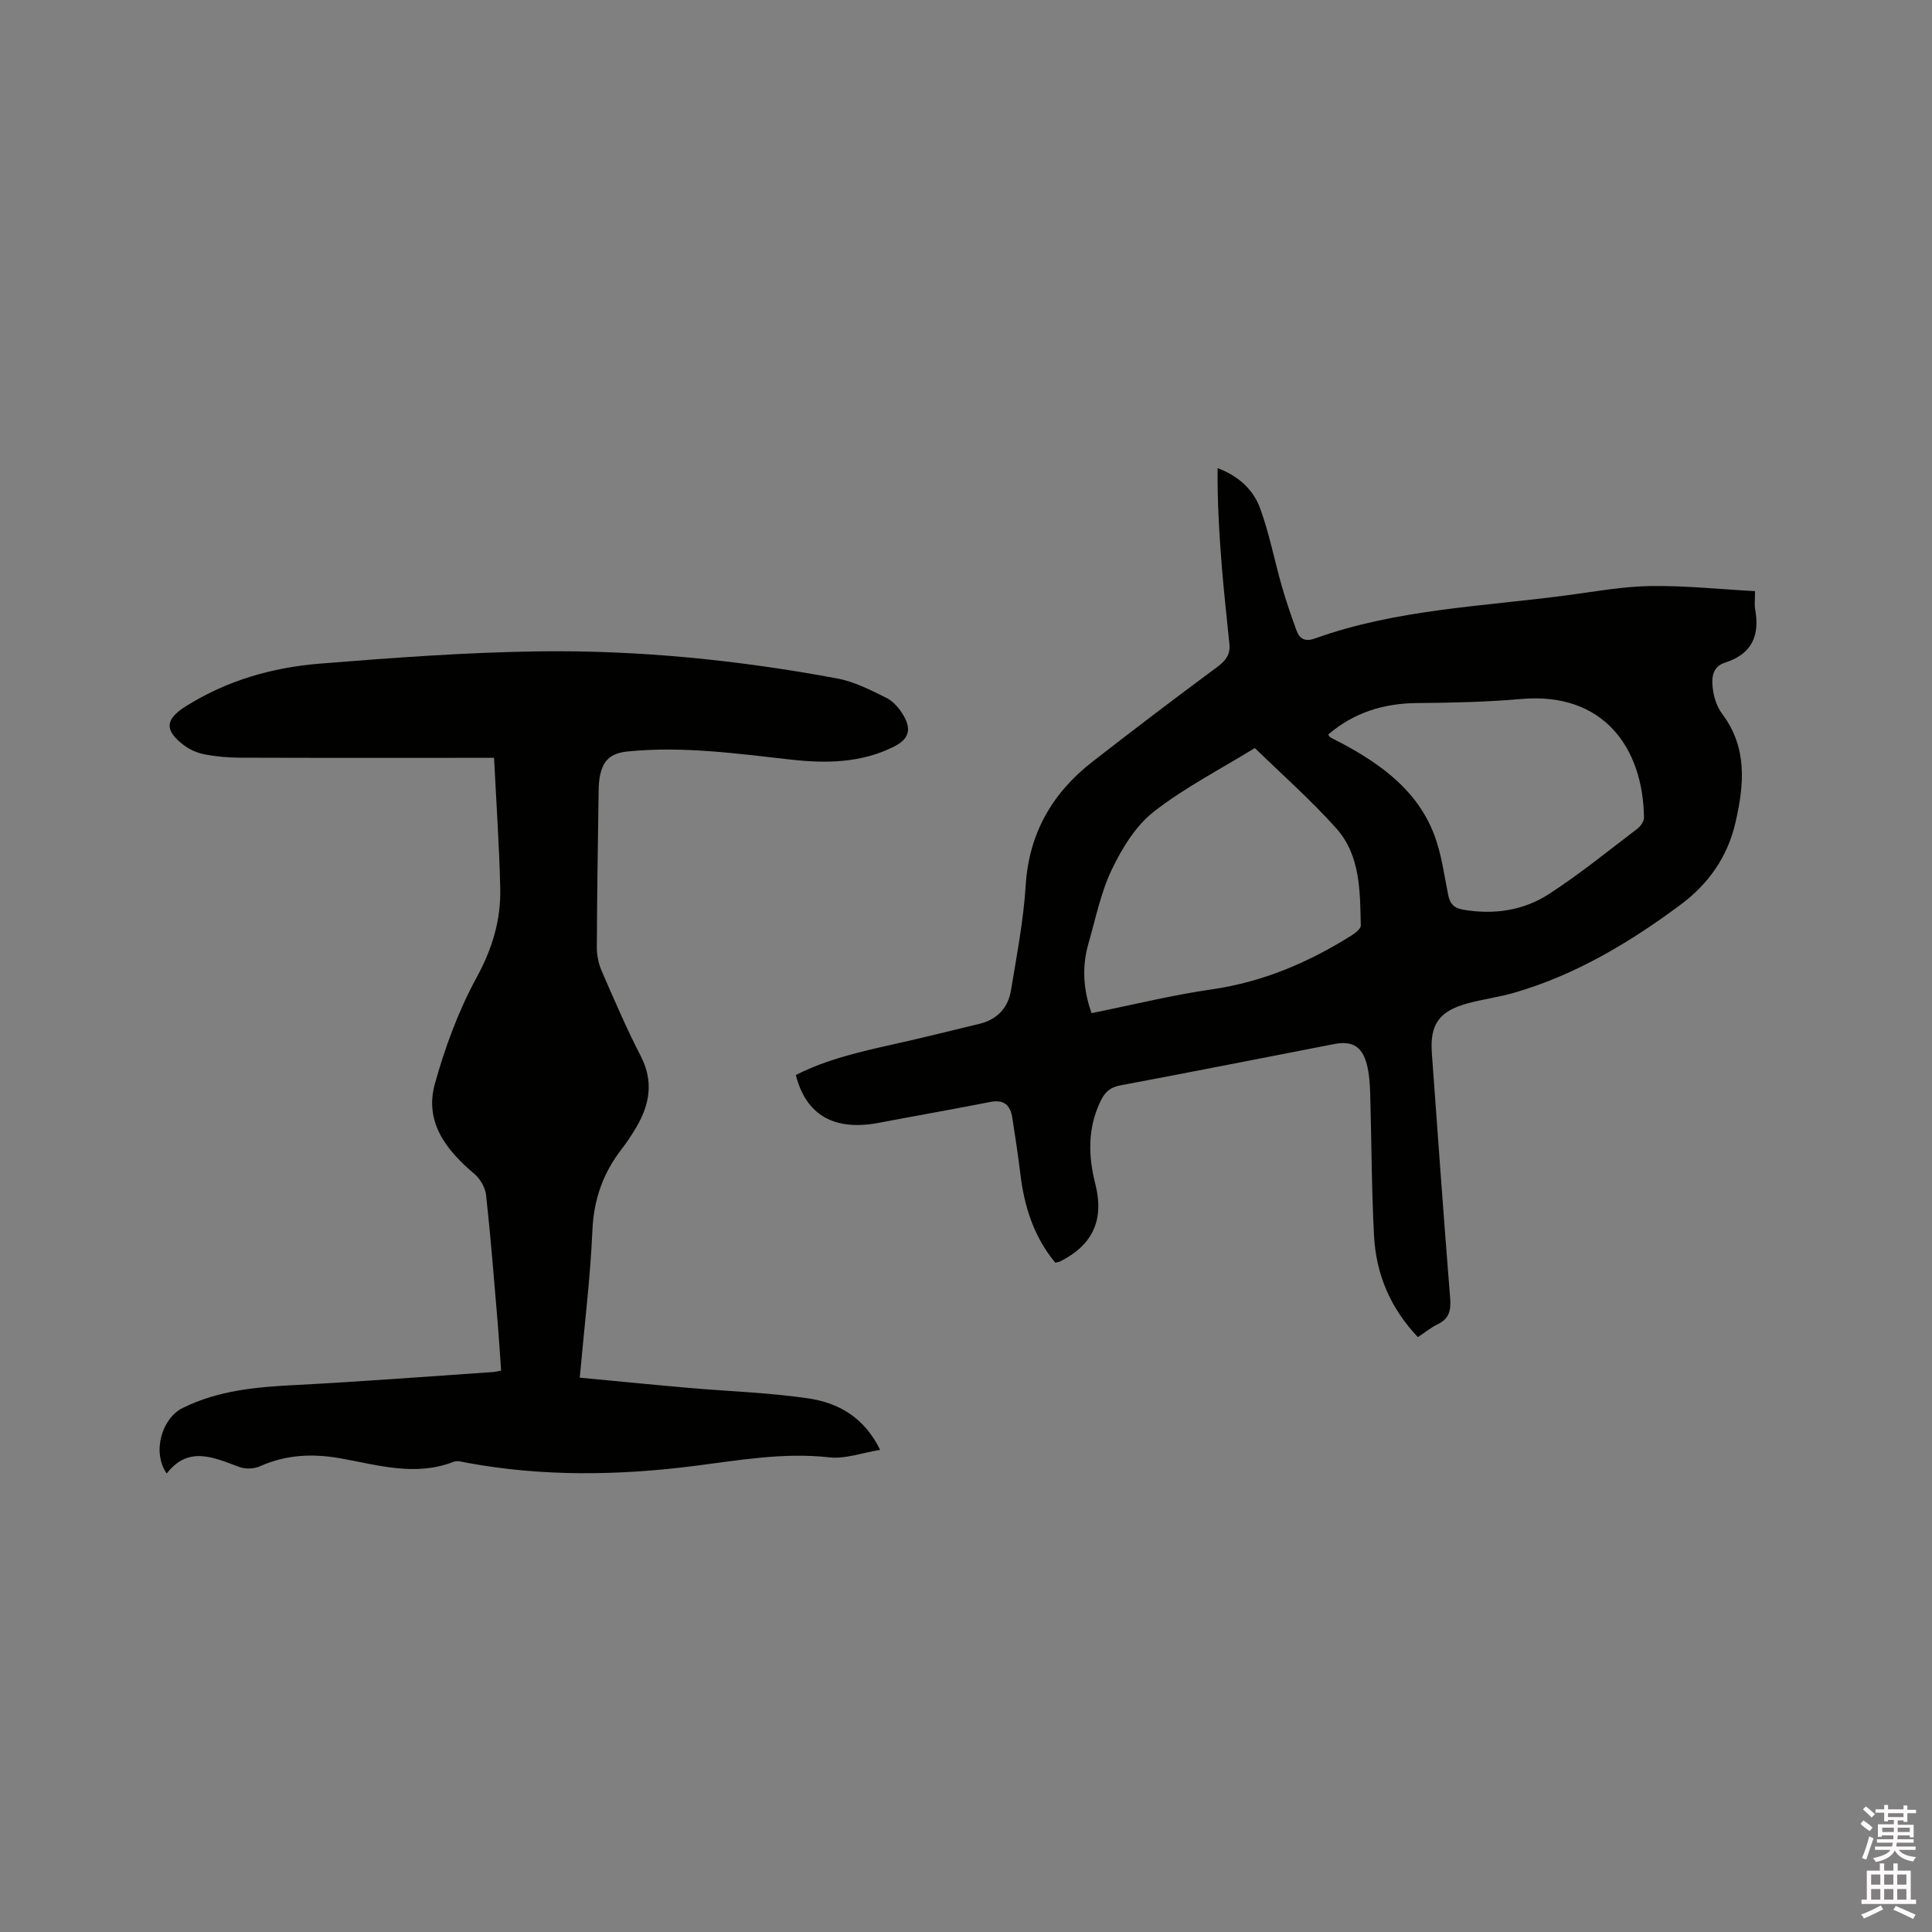 <svg enable-background="new 0 0 400 400" viewBox="0 0 400 400" xmlns="http://www.w3.org/2000/svg"><rect x="0" y="0" width="400" height="400" fill="#808080" stroke="none"/><path d="m385.2 377.6.6-.7c.6.4 1.3.9 1.9 1.5l-.6.7c-.8-.5-1.4-1-1.9-1.5zm.3 7.1c.6-1.4 1.1-2.9 1.5-4.5.3.1.6.3.9.4-.5 1.4-1 2.9-1.5 4.4zm.2-10.1.6-.6c.7.5 1.3 1.1 1.9 1.6l-.7.7c-.6-.6-1.2-1.2-1.8-1.7zm8.4-.8h.8v.9h1.8v.7h-1.8v1.8h-.8v-.3h-1.2v.9h3.3v2.6h-.8v-.4h-2.5c0 .3 0 .6-.1.8h3.4v.7h-3.5c0 .3-.1.6-.1.8h4v.7h-3.5c.7.9 1.9 1.3 3.6 1.5-.2.2-.4.5-.6.9-1.9-.3-3.2-1.1-3.8-2.3-.5 1.1-1.8 2-3.9 2.4-.2-.3-.4-.5-.6-.8 1.9-.4 3.1-.9 3.6-1.7h-3.2v-.7h3.5c.1-.2.1-.5.2-.8h-3.3v-.7h3.4c0-.2 0-.5 0-.8h-2.4v.3h-.8v-2.6h3.3v-.9h-1.2v.3h-.8v-1.8h-1.8v-.7h1.8v-.9h.8v.9h3.2zm-4.4 5.5h2.4c0-.3 0-.6 0-.9h-2.4zm1.2-3.1h3.2v-.8h-3.2zm4.4 2.2h-2.4v.9h2.5v-.9z" fill="#fcfafa"/><path d="m389.2 385.8h.9v1.5h1.9v-1.5h.9v1.5h2.7v6h1.1v.9h-11.3v-.9h1.1v-6h2.7zm.2 8.7.5.8c-1.2.6-2.5 1.3-4 1.9-.2-.3-.3-.6-.6-.8 1.6-.6 3-1.3 4.1-1.9zm-2-4.3h1.9v-2.1h-1.9zm0 3.1h1.9v-2.2h-1.9zm2.7-3.1h1.9v-2.1h-1.9zm0 3.1h1.9v-2.2h-1.9zm2.4 1.3c1.4.6 2.7 1.2 4.1 1.8l-.5.9c-1.5-.7-2.8-1.4-4.1-1.9zm2.2-6.5h-1.9v2.1h1.9zm-1.9 5.2h1.9v-2.2h-1.9z" fill="#fcfafa"/><g fill="#010100"><path d="m218.48 261.42c-4.41-5.32-6.41-11.57-7.22-18.32-.47-3.89-1.07-7.76-1.66-11.63-.4-2.62-1.7-3.89-4.58-3.32-7.68 1.51-15.4 2.86-23.09 4.32-9.18 1.74-15.05-1.56-17.16-9.9 6.53-3.32 13.63-4.89 20.74-6.48 5.78-1.29 11.52-2.73 17.28-4.12 3.7-.89 5.94-3.34 6.53-6.97 1.18-7.2 2.58-14.42 3.04-21.68.68-10.86 5.53-19.17 13.89-25.67 8.53-6.63 17.12-13.17 25.81-19.59 1.74-1.29 2.68-2.57 2.48-4.68-.52-5.26-1.13-10.51-1.55-15.78-.55-6.82-.96-13.66-.9-20.68 4.33 1.62 7.38 4.45 8.79 8.29 1.92 5.22 2.96 10.76 4.5 16.12.9 3.14 1.96 6.24 3.09 9.3.64 1.72 1.82 2.26 3.77 1.56 16.96-6.09 34.88-6.62 52.48-8.98 5.67-.76 11.36-1.8 17.05-1.88 7.12-.1 14.25.66 21.59 1.06 0 1.85-.14 2.81.02 3.72.99 5.47-.61 9.3-6.28 11.1-2.8.89-2.78 3.56-2.41 5.88.26 1.63.87 3.38 1.85 4.68 5.27 7.01 4.58 14.62 2.78 22.49-1.64 7.19-5.64 12.78-11.4 17.07-10.5 7.8-21.65 14.48-34.33 18.18-3.24.95-6.64 1.36-9.9 2.27-5.8 1.63-7.67 4.38-7.24 10.3 1.23 16.92 2.44 33.83 3.79 50.74.2 2.5-.23 4.23-2.61 5.37-1.4.67-2.63 1.7-4.07 2.65-5.69-5.99-8.66-13.02-9.08-20.95-.52-9.83-.51-19.69-.8-29.54-.06-2-.2-4.05-.69-5.97-.96-3.74-3.03-4.95-6.77-4.22-14.76 2.86-29.51 5.79-44.29 8.56-2.04.38-3.13 1.36-3.98 3.07-2.79 5.64-2.68 11.42-1.17 17.36 1.88 7.42-.54 12.63-7.3 16.02-.28.14-.6.15-1 .25zm41.32-106.55c-7.22 4.45-14.55 8.2-20.92 13.18-3.74 2.93-6.56 7.54-8.67 11.93-2.3 4.78-3.36 10.17-4.85 15.33-1.42 4.9-1.06 9.72.64 14.45 8.53-1.72 16.67-3.74 24.93-4.93 10.52-1.52 19.93-5.54 28.8-11.1.83-.52 2.03-1.43 2.01-2.13-.17-7.11-.06-14.53-5.14-20.17-5.21-5.82-11.11-11.02-16.8-16.56zm15.19-2.79c.2.27.28.5.45.59.74.41 1.51.76 2.25 1.16 8.3 4.43 15.75 9.84 19.24 18.98 1.49 3.91 2.05 8.19 2.87 12.33.37 1.89 1.09 2.85 3.15 3.2 6.35 1.09 12.45.19 17.73-3.23 6.37-4.12 12.29-8.95 18.34-13.55.67-.51 1.36-1.54 1.35-2.31-.19-14.28-8.27-26.04-25.45-24.53-7.14.63-14.34.78-21.52.84-6.95.06-13.1 1.96-18.41 6.52z"/><path d="m120.03 285.23c7.87.74 15.24 1.48 22.61 2.12 8.22.72 16.5.97 24.65 2.16 6.21.91 11.61 3.86 14.93 10.67-3.76.61-7.22 1.92-10.49 1.55-9.54-1.07-18.81.62-28.15 1.8-15.64 1.97-31.27 2.2-46.85-.67-.93-.17-2.03-.52-2.82-.21-7.93 3.1-15.72.65-23.44-.72-5.84-1.03-11.25-.76-16.66 1.65-1.21.54-2.97.61-4.2.16-5.32-1.94-10.55-4.53-15.1 1.34-3.11-4.52-.93-11.49 3.32-13.58 7.44-3.67 15.33-4.34 23.41-4.75 13.65-.7 27.28-1.77 40.91-2.69.41-.03.81-.14 1.6-.29-.24-3.4-.44-6.73-.72-10.06-.75-8.77-1.43-17.54-2.39-26.28-.17-1.54-1.2-3.35-2.4-4.36-5.84-4.93-10.4-10.72-8.21-18.65 2.1-7.59 4.9-15.17 8.66-22.06 3.24-5.94 5.03-11.89 4.88-18.43-.2-8.88-.82-17.75-1.28-27.03-1.4 0-2.52 0-3.64 0-16.33 0-32.66.03-49-.03-2.43-.01-4.88-.22-7.26-.68-1.5-.29-3.07-.96-4.29-1.88-4.09-3.08-3.95-5.35.29-8.03 8.53-5.39 18-8.1 27.9-8.89 14.99-1.2 30.02-2.32 45.05-2.53 20.8-.29 41.49 1.79 61.95 5.6 3.56.66 6.98 2.4 10.27 4.05 1.49.75 2.79 2.32 3.62 3.83 1.62 2.92.8 4.81-2.17 6.28-6.74 3.35-13.9 3.46-21.14 2.66-11.26-1.25-22.47-2.84-33.89-1.7-3.43.34-5 1.73-5.69 4.7-.26 1.12-.34 2.31-.35 3.47-.16 10.8-.33 21.61-.37 32.41-.01 1.62.35 3.37 1 4.86 2.57 5.92 5.12 11.87 8.08 17.61 2.7 5.23 1.89 9.99-.9 14.73-.91 1.55-1.9 3.07-3 4.49-3.88 4.99-5.83 10.47-6.1 16.93-.44 9.92-1.67 19.82-2.62 30.45z"/></g></svg>